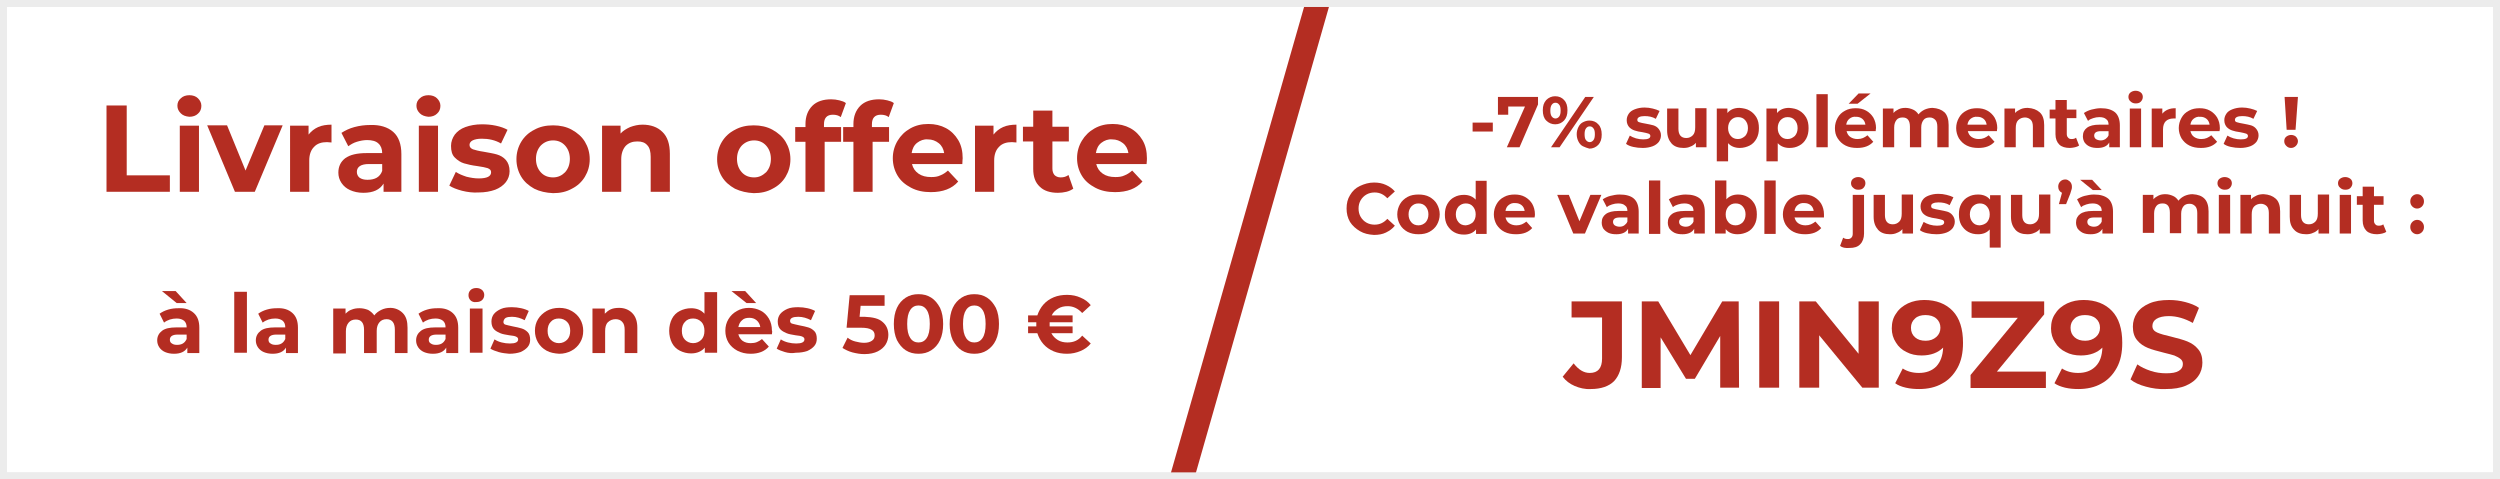 <?xml version="1.0" encoding="utf-8"?>
<!-- Generator: Adobe Illustrator 26.4.1, SVG Export Plug-In . SVG Version: 6.00 Build 0)  -->
<svg version="1.1" id="Calque_1" xmlns="http://www.w3.org/2000/svg" xmlns:xlink="http://www.w3.org/1999/xlink" x="0px" y="0px"
	 viewBox="0 0 730 140" style="enable-background:new 0 0 730 140;" xml:space="preserve">
<rect x="0" y="0" width="730" height="140" fill="#333333" stroke="none"/>
<style type="text/css">
	.st0{fill:#FFFFFF;}
	.st1{fill:#ECECEC;}
	.st2{fill:#B42D22;}
</style>
<path class="st0" d="M1,1h728v138H1V1z"/>
<path class="st1" d="M728,2v136H2V2H728 M730,0H0v140h730V0z"/>
<g>
	<g>
		<path class="st2" d="M430,35.8h5.9v2.6H430V35.8z"/>
		<path class="st2" d="M449.1,28.3v2.2L443.7,43H440l5.3-11.9h-4.9v2.4h-3v-5.2H449.1z"/>
		<path class="st2" d="M451.5,35.2c-0.7-0.7-1-1.7-1-3s0.3-2.2,1-3c0.7-0.7,1.6-1.1,2.6-1.1c1.1,0,2,0.4,2.6,1.1c0.7,0.7,1,1.7,1,3
			s-0.3,2.2-1,3c-0.7,0.7-1.5,1.1-2.6,1.1C453.1,36.3,452.2,35.9,451.5,35.2z M455.3,34c0.3-0.4,0.4-1,0.4-1.7s-0.1-1.4-0.4-1.7
			c-0.3-0.4-0.6-0.6-1.1-0.6c-0.5,0-0.8,0.2-1.1,0.6c-0.3,0.4-0.4,1-0.4,1.7s0.1,1.3,0.4,1.7c0.3,0.4,0.7,0.6,1.1,0.6
			C454.6,34.6,455,34.4,455.3,34z M462.9,28.3h2.5l-10,14.7h-2.5L462.9,28.3z M462.2,42.7c-0.6-0.3-1-0.8-1.3-1.4
			c-0.3-0.6-0.5-1.3-0.5-2.1s0.2-1.5,0.5-2.1c0.3-0.6,0.7-1.1,1.3-1.4c0.6-0.3,1.2-0.5,1.9-0.5c1.1,0,2,0.4,2.6,1.1
			c0.7,0.7,1,1.7,1,3s-0.3,2.2-1,3c-0.7,0.7-1.6,1.1-2.6,1.1C463.4,43.2,462.8,43,462.2,42.7z M465.3,40.9c0.3-0.4,0.4-1,0.4-1.7
			c0-0.8-0.1-1.3-0.4-1.7c-0.3-0.4-0.6-0.6-1.1-0.6c-0.5,0-0.8,0.2-1.1,0.6s-0.4,1-0.4,1.7s0.1,1.4,0.4,1.7c0.3,0.4,0.7,0.6,1.1,0.6
			C464.6,41.5,465,41.3,465.3,40.9z"/>
		<path class="st2" d="M476.9,42.9c-0.9-0.2-1.6-0.5-2.1-0.9l1.1-2.4c0.5,0.3,1.1,0.6,1.8,0.8c0.7,0.2,1.4,0.3,2.1,0.3
			c1.4,0,2.1-0.3,2.1-1c0-0.3-0.2-0.6-0.6-0.7c-0.4-0.1-1-0.3-1.7-0.4c-0.9-0.1-1.7-0.3-2.3-0.5c-0.6-0.2-1.1-0.5-1.6-1
			c-0.4-0.5-0.7-1.1-0.7-2c0-0.7,0.2-1.3,0.6-1.9c0.4-0.6,1-1,1.8-1.3s1.7-0.5,2.8-0.5c0.8,0,1.6,0.1,2.4,0.3c0.8,0.2,1.4,0.4,2,0.7
			l-1.1,2.3c-1-0.6-2.1-0.8-3.3-0.8c-0.7,0-1.2,0.1-1.6,0.3c-0.3,0.2-0.5,0.4-0.5,0.8c0,0.4,0.2,0.6,0.6,0.7c0.4,0.1,1,0.3,1.8,0.4
			c0.9,0.2,1.7,0.3,2.3,0.5c0.6,0.2,1.1,0.5,1.5,1c0.4,0.5,0.7,1.1,0.7,1.9c0,0.7-0.2,1.3-0.6,1.9c-0.4,0.5-1,1-1.8,1.3
			c-0.8,0.3-1.8,0.5-2.9,0.5C478.7,43.2,477.8,43.1,476.9,42.9z"/>
		<path class="st2" d="M498.3,31.7V43h-3.1v-1.3c-0.4,0.5-1,0.9-1.6,1.1c-0.6,0.3-1.3,0.4-2,0.4c-1.5,0-2.7-0.4-3.5-1.3
			s-1.3-2.1-1.3-3.8v-6.4h3.3v5.9c0,1.8,0.8,2.7,2.3,2.7c0.8,0,1.4-0.3,1.9-0.8c0.5-0.5,0.7-1.3,0.7-2.3v-5.6H498.3z"/>
		<path class="st2" d="M510.9,32.3c0.9,0.5,1.5,1.2,2,2c0.5,0.9,0.7,1.9,0.7,3.1s-0.2,2.2-0.7,3.1s-1.2,1.6-2,2s-1.8,0.7-2.9,0.7
			c-1.4,0-2.6-0.5-3.4-1.4v5.3h-3.3V31.7h3.1V33c0.8-1,2-1.5,3.5-1.5C509.1,31.6,510.1,31.8,510.9,32.3z M509.6,39.7
			c0.5-0.6,0.8-1.3,0.8-2.3s-0.3-1.7-0.8-2.3c-0.5-0.6-1.2-0.9-2.1-0.9s-1.5,0.3-2.1,0.9c-0.5,0.6-0.8,1.3-0.8,2.3s0.3,1.7,0.8,2.3
			s1.2,0.9,2.1,0.9S509,40.2,509.6,39.7z"/>
		<path class="st2" d="M525.4,32.3c0.9,0.5,1.5,1.2,2,2c0.5,0.9,0.7,1.9,0.7,3.1s-0.2,2.2-0.7,3.1c-0.5,0.9-1.2,1.6-2,2
			c-0.9,0.5-1.8,0.7-2.9,0.7c-1.4,0-2.6-0.5-3.4-1.4v5.3h-3.3V31.7h3.1V33c0.8-1,2-1.5,3.5-1.5C523.6,31.6,524.6,31.8,525.4,32.3z
			 M524.1,39.7c0.5-0.6,0.8-1.3,0.8-2.3s-0.3-1.7-0.8-2.3c-0.5-0.6-1.2-0.9-2.1-0.9s-1.5,0.3-2.1,0.9c-0.5,0.6-0.8,1.3-0.8,2.3
			s0.3,1.7,0.8,2.3c0.5,0.6,1.2,0.9,2.1,0.9S523.5,40.2,524.1,39.7z"/>
		<path class="st2" d="M530.4,27.5h3.3V43h-3.3V27.5z"/>
		<path class="st2" d="M547.7,38.3h-8.5c0.2,0.7,0.5,1.3,1.1,1.7c0.6,0.4,1.3,0.6,2.1,0.6c0.6,0,1.1-0.1,1.6-0.3
			c0.5-0.2,0.9-0.5,1.3-0.8l1.7,1.9c-1.1,1.2-2.6,1.8-4.7,1.8c-1.3,0-2.4-0.2-3.4-0.7c-1-0.5-1.7-1.2-2.3-2.1s-0.8-1.9-0.8-3
			c0-1.1,0.3-2.1,0.8-3c0.5-0.9,1.2-1.6,2.2-2.1c0.9-0.5,1.9-0.7,3.1-0.7c1.1,0,2.1,0.2,3,0.7c0.9,0.5,1.6,1.2,2.1,2
			c0.5,0.9,0.8,1.9,0.8,3.1C547.8,37.5,547.7,37.8,547.7,38.3z M540,34.7c-0.5,0.4-0.8,1-0.9,1.7h5.6c-0.1-0.7-0.4-1.3-0.9-1.7
			c-0.5-0.4-1.1-0.6-1.8-0.6C541.1,34,540.5,34.3,540,34.7z M542.7,27.3h3.5l-3.8,3h-2.6L542.7,27.3z"/>
		<path class="st2" d="M567.8,32.8c0.8,0.8,1.2,2.1,1.2,3.7V43h-3.3v-6c0-0.9-0.2-1.6-0.6-2c-0.4-0.4-0.9-0.7-1.6-0.7
			c-0.8,0-1.4,0.2-1.8,0.7c-0.4,0.5-0.7,1.2-0.7,2.2V43h-3.3v-6c0-1.8-0.7-2.7-2.1-2.7c-0.8,0-1.4,0.2-1.8,0.7
			c-0.4,0.5-0.7,1.2-0.7,2.2V43h-3.3V31.7h3.1V33c0.4-0.5,0.9-0.8,1.5-1.1c0.6-0.3,1.3-0.4,2-0.4c0.8,0,1.5,0.2,2.2,0.5
			s1.2,0.8,1.6,1.4c0.5-0.6,1-1,1.8-1.4c0.7-0.3,1.5-0.5,2.3-0.5C565.8,31.6,566.9,32,567.8,32.8z"/>
		<path class="st2" d="M583.1,38.3h-8.5c0.2,0.7,0.5,1.3,1.1,1.7c0.6,0.4,1.3,0.6,2.1,0.6c0.6,0,1.1-0.1,1.6-0.3
			c0.5-0.2,0.9-0.5,1.3-0.8l1.7,1.9c-1.1,1.2-2.6,1.8-4.7,1.8c-1.3,0-2.4-0.2-3.4-0.7c-1-0.5-1.7-1.2-2.3-2.1
			c-0.5-0.9-0.8-1.9-0.8-3c0-1.1,0.3-2.1,0.8-3c0.5-0.9,1.2-1.6,2.2-2.1c0.9-0.5,1.9-0.7,3.1-0.7c1.1,0,2.1,0.2,3,0.7
			c0.9,0.5,1.6,1.2,2.1,2c0.5,0.9,0.8,1.9,0.8,3.1C583.2,37.5,583.1,37.8,583.1,38.3z M575.4,34.7c-0.5,0.4-0.8,1-0.9,1.7h5.6
			c-0.1-0.7-0.4-1.3-0.9-1.7c-0.5-0.4-1.1-0.6-1.8-0.6C576.6,34,575.9,34.3,575.4,34.7z"/>
		<path class="st2" d="M595.6,32.8c0.9,0.8,1.3,2.1,1.3,3.7V43h-3.3v-6c0-0.9-0.2-1.6-0.6-2c-0.4-0.4-1-0.7-1.7-0.7
			c-0.8,0-1.5,0.3-2,0.8c-0.5,0.5-0.7,1.3-0.7,2.3V43h-3.3V31.7h3.1v1.3c0.4-0.5,1-0.8,1.6-1.1c0.6-0.3,1.4-0.4,2.1-0.4
			C593.6,31.6,594.7,32,595.6,32.8z"/>
		<path class="st2" d="M607.1,42.5c-0.3,0.2-0.7,0.4-1.2,0.5c-0.5,0.1-1,0.2-1.5,0.2c-1.3,0-2.4-0.3-3.1-1c-0.7-0.7-1.1-1.7-1.1-3
			v-4.6h-1.7V32h1.7v-2.8h3.3V32h2.8v2.5h-2.8v4.6c0,0.5,0.1,0.8,0.4,1.1c0.2,0.3,0.6,0.4,1,0.4c0.5,0,1-0.1,1.3-0.4L607.1,42.5z"/>
		<path class="st2" d="M617.6,32.8c0.9,0.8,1.4,2.1,1.4,3.8V43h-3.1v-1.4c-0.6,1.1-1.8,1.6-3.4,1.6c-0.9,0-1.6-0.1-2.3-0.4
			s-1.1-0.7-1.5-1.2c-0.3-0.5-0.5-1.1-0.5-1.8c0-1.1,0.4-1.9,1.2-2.5s2-0.9,3.7-0.9h2.6c0-0.7-0.2-1.3-0.7-1.6
			c-0.4-0.4-1.1-0.6-2-0.6c-0.6,0-1.2,0.1-1.8,0.3c-0.6,0.2-1.1,0.4-1.5,0.8l-1.2-2.3c0.6-0.4,1.4-0.8,2.2-1
			c0.9-0.2,1.7-0.4,2.7-0.4C615.3,31.6,616.6,32,617.6,32.8z M614.8,40.6c0.4-0.3,0.7-0.6,0.9-1.1v-1.2h-2.2c-1.3,0-2,0.4-2,1.3
			c0,0.4,0.2,0.8,0.5,1s0.8,0.4,1.4,0.4C613.9,41,614.3,40.9,614.8,40.6z"/>
		<path class="st2" d="M622.1,29.6c-0.4-0.3-0.6-0.8-0.6-1.3c0-0.5,0.2-1,0.6-1.3c0.4-0.3,0.9-0.5,1.5-0.5c0.6,0,1.1,0.2,1.5,0.5
			s0.6,0.8,0.6,1.3c0,0.5-0.2,1-0.6,1.4c-0.4,0.4-0.9,0.5-1.5,0.5C623,30.2,622.5,30,622.1,29.6z M621.9,31.7h3.3V43h-3.3V31.7z"/>
		<path class="st2" d="M633,32c0.7-0.3,1.4-0.4,2.3-0.4v3c-0.4,0-0.6,0-0.7,0c-0.9,0-1.7,0.3-2.2,0.8c-0.5,0.5-0.8,1.3-0.8,2.4V43
			h-3.3V31.7h3.1v1.5C631.8,32.7,632.3,32.3,633,32z"/>
		<path class="st2" d="M648.1,38.3h-8.5c0.2,0.7,0.5,1.3,1.1,1.7c0.6,0.4,1.3,0.6,2.1,0.6c0.6,0,1.1-0.1,1.6-0.3
			c0.5-0.2,0.9-0.5,1.3-0.8l1.7,1.9c-1.1,1.2-2.6,1.8-4.7,1.8c-1.3,0-2.4-0.2-3.4-0.7c-1-0.5-1.7-1.2-2.3-2.1
			c-0.5-0.9-0.8-1.9-0.8-3c0-1.1,0.3-2.1,0.8-3c0.5-0.9,1.2-1.6,2.2-2.1c0.9-0.5,1.9-0.7,3.1-0.7c1.1,0,2.1,0.2,3,0.7
			c0.9,0.5,1.6,1.2,2.1,2c0.5,0.9,0.8,1.9,0.8,3.1C648.2,37.5,648.2,37.8,648.1,38.3z M640.5,34.7c-0.5,0.4-0.8,1-0.9,1.7h5.6
			c-0.1-0.7-0.4-1.3-0.9-1.7c-0.5-0.4-1.1-0.6-1.8-0.6C641.6,34,641,34.3,640.5,34.7z"/>
		<path class="st2" d="M651.4,42.9c-0.9-0.2-1.6-0.5-2.1-0.9l1.1-2.4c0.5,0.3,1.1,0.6,1.8,0.8c0.7,0.2,1.4,0.3,2.1,0.3
			c1.4,0,2.1-0.3,2.1-1c0-0.3-0.2-0.6-0.6-0.7c-0.4-0.1-1-0.3-1.7-0.4c-0.9-0.1-1.7-0.3-2.3-0.5c-0.6-0.2-1.1-0.5-1.6-1
			c-0.4-0.5-0.7-1.1-0.7-2c0-0.7,0.2-1.3,0.6-1.9c0.4-0.6,1-1,1.8-1.3s1.7-0.5,2.8-0.5c0.8,0,1.6,0.1,2.4,0.3c0.8,0.2,1.4,0.4,2,0.7
			l-1.1,2.3c-1-0.6-2.1-0.8-3.3-0.8c-0.7,0-1.2,0.1-1.6,0.3c-0.3,0.2-0.5,0.4-0.5,0.8c0,0.4,0.2,0.6,0.6,0.7c0.4,0.1,1,0.3,1.8,0.4
			c0.9,0.2,1.7,0.3,2.3,0.5c0.6,0.2,1.1,0.5,1.5,1c0.4,0.5,0.7,1.1,0.7,1.9c0,0.7-0.2,1.3-0.6,1.9c-0.4,0.5-1,1-1.8,1.3
			c-0.8,0.3-1.8,0.5-2.9,0.5C653.2,43.2,652.3,43.1,651.4,42.9z"/>
		<path class="st2" d="M667.6,42.6c-0.4-0.4-0.6-0.8-0.6-1.4c0-0.5,0.2-1,0.6-1.3s0.9-0.5,1.4-0.5s1.1,0.2,1.4,0.5s0.6,0.8,0.6,1.3
			c0,0.5-0.2,1-0.6,1.4c-0.4,0.4-0.9,0.6-1.4,0.6C668.4,43.2,668,43,667.6,42.6z M667.1,28.3h3.9l-0.7,9.6h-2.6L667.1,28.3z"/>
		<path class="st2" d="M397.1,67.5c-1.2-0.7-2.2-1.6-2.9-2.7c-0.7-1.2-1-2.5-1-3.9c0-1.5,0.3-2.8,1-3.9c0.7-1.2,1.6-2.1,2.9-2.7
			s2.6-1,4.1-1c1.3,0,2.4,0.2,3.5,0.7s1.9,1.1,2.6,1.9l-2.2,2c-1-1.1-2.2-1.7-3.7-1.7c-0.9,0-1.7,0.2-2.4,0.6s-1.3,1-1.7,1.7
			c-0.4,0.7-0.6,1.5-0.6,2.4c0,0.9,0.2,1.7,0.6,2.4c0.4,0.7,1,1.3,1.7,1.7s1.5,0.6,2.4,0.6c1.5,0,2.7-0.6,3.7-1.7l2.2,2
			c-0.7,0.9-1.6,1.5-2.6,2s-2.2,0.7-3.5,0.7C399.6,68.5,398.3,68.2,397.1,67.5z"/>
		<path class="st2" d="M411,67.7c-0.9-0.5-1.7-1.2-2.2-2.1s-0.8-1.9-0.8-3s0.3-2.1,0.8-3c0.5-0.9,1.3-1.6,2.2-2.1
			c0.9-0.5,2-0.7,3.2-0.7c1.2,0,2.3,0.2,3.2,0.7c0.9,0.5,1.7,1.2,2.2,2.1c0.5,0.9,0.8,1.9,0.8,3s-0.3,2.1-0.8,3
			c-0.5,0.9-1.3,1.6-2.2,2.1c-0.9,0.5-2,0.7-3.2,0.7C413,68.4,412,68.2,411,67.7z M416.3,64.9c0.5-0.6,0.8-1.3,0.8-2.3
			s-0.3-1.7-0.8-2.3c-0.5-0.6-1.2-0.9-2.1-0.9s-1.5,0.3-2.1,0.9c-0.5,0.6-0.8,1.3-0.8,2.3s0.3,1.7,0.8,2.3s1.2,0.9,2.1,0.9
			S415.8,65.4,416.3,64.9z"/>
		<path class="st2" d="M434.1,52.7v15.6H431v-1.3c-0.8,1-2,1.5-3.5,1.5c-1.1,0-2-0.2-2.9-0.7c-0.9-0.5-1.5-1.2-2-2
			c-0.5-0.9-0.7-1.9-0.7-3.1s0.2-2.2,0.7-3.1c0.5-0.9,1.2-1.6,2-2c0.9-0.5,1.8-0.7,2.9-0.7c1.4,0,2.6,0.5,3.4,1.4v-5.5H434.1z
			 M430.1,64.9c0.5-0.6,0.8-1.3,0.8-2.3s-0.3-1.7-0.8-2.3c-0.5-0.6-1.2-0.9-2.1-0.9c-0.8,0-1.5,0.3-2.1,0.9
			c-0.5,0.6-0.8,1.3-0.8,2.3s0.3,1.7,0.8,2.3s1.2,0.9,2.1,0.9C428.9,65.7,429.5,65.4,430.1,64.9z"/>
		<path class="st2" d="M448.1,63.5h-8.5c0.2,0.7,0.5,1.3,1.1,1.7c0.6,0.4,1.3,0.6,2.1,0.6c0.6,0,1.1-0.1,1.6-0.3
			c0.5-0.2,0.9-0.5,1.3-0.8l1.7,1.9c-1.1,1.2-2.6,1.8-4.7,1.8c-1.3,0-2.4-0.2-3.4-0.7c-1-0.5-1.7-1.2-2.3-2.1
			c-0.5-0.9-0.8-1.9-0.8-3c0-1.1,0.3-2.1,0.8-3c0.5-0.9,1.2-1.6,2.2-2.1c0.9-0.5,1.9-0.7,3.1-0.7c1.1,0,2.1,0.2,3,0.7
			c0.9,0.5,1.6,1.2,2.1,2c0.5,0.9,0.8,1.9,0.8,3.1C448.2,62.7,448.2,63,448.1,63.5z M440.5,59.9c-0.5,0.4-0.8,1-0.9,1.7h5.6
			c-0.1-0.7-0.4-1.3-0.9-1.7c-0.5-0.4-1.1-0.6-1.8-0.6C441.6,59.2,441,59.5,440.5,59.9z"/>
		<path class="st2" d="M467.6,56.9l-4.8,11.3h-3.4l-4.7-11.3h3.4l3.1,7.7l3.2-7.7H467.6z"/>
		<path class="st2" d="M477.1,58c0.9,0.8,1.4,2.1,1.4,3.8v6.4h-3.1v-1.4c-0.6,1.1-1.8,1.6-3.4,1.6c-0.9,0-1.6-0.1-2.3-0.4
			c-0.6-0.3-1.1-0.7-1.5-1.2c-0.3-0.5-0.5-1.1-0.5-1.8c0-1.1,0.4-1.9,1.2-2.5s2-0.9,3.7-0.9h2.6c0-0.7-0.2-1.3-0.7-1.6
			c-0.4-0.4-1.1-0.6-2-0.6c-0.6,0-1.2,0.1-1.8,0.3s-1.1,0.4-1.5,0.8l-1.2-2.3c0.6-0.4,1.4-0.8,2.2-1c0.9-0.2,1.7-0.4,2.7-0.4
			C474.8,56.8,476.2,57.2,477.1,58z M474.3,65.8c0.4-0.3,0.7-0.6,0.9-1.1v-1.2H473c-1.3,0-2,0.4-2,1.3c0,0.4,0.2,0.8,0.5,1
			s0.8,0.4,1.4,0.4C473.4,66.2,473.9,66.1,474.3,65.8z"/>
		<path class="st2" d="M481.5,52.7h3.3v15.6h-3.3V52.7z"/>
		<path class="st2" d="M496.4,58c0.9,0.8,1.4,2.1,1.4,3.8v6.4h-3.1v-1.4c-0.6,1.1-1.8,1.6-3.4,1.6c-0.9,0-1.6-0.1-2.3-0.4
			c-0.6-0.3-1.1-0.7-1.5-1.2c-0.3-0.5-0.5-1.1-0.5-1.8c0-1.1,0.4-1.9,1.2-2.5s2-0.9,3.7-0.9h2.6c0-0.7-0.2-1.3-0.7-1.6
			c-0.4-0.4-1.1-0.6-2-0.6c-0.6,0-1.2,0.1-1.8,0.3s-1.1,0.4-1.5,0.8l-1.2-2.3c0.6-0.4,1.4-0.8,2.2-1c0.9-0.2,1.7-0.4,2.7-0.4
			C494.1,56.8,495.4,57.2,496.4,58z M493.6,65.8c0.4-0.3,0.7-0.6,0.9-1.1v-1.2h-2.2c-1.3,0-2,0.4-2,1.3c0,0.4,0.2,0.8,0.5,1
			s0.8,0.4,1.4,0.4C492.7,66.2,493.2,66.1,493.6,65.8z"/>
		<path class="st2" d="M510.3,57.5c0.9,0.5,1.5,1.2,2,2c0.5,0.9,0.7,1.9,0.7,3.1s-0.2,2.2-0.7,3.1s-1.2,1.6-2,2s-1.8,0.7-2.9,0.7
			c-1.6,0-2.7-0.5-3.5-1.5v1.3h-3.1V52.7h3.3v5.5c0.8-0.9,2-1.4,3.4-1.4C508.5,56.8,509.4,57,510.3,57.5z M508.9,64.9
			c0.5-0.6,0.8-1.3,0.8-2.3s-0.3-1.7-0.8-2.3c-0.5-0.6-1.2-0.9-2.1-0.9s-1.5,0.3-2.1,0.9c-0.5,0.6-0.8,1.3-0.8,2.3s0.3,1.7,0.8,2.3
			s1.2,0.9,2.1,0.9S508.4,65.4,508.9,64.9z"/>
		<path class="st2" d="M515.2,52.7h3.3v15.6h-3.3V52.7z"/>
		<path class="st2" d="M532.6,63.5H524c0.2,0.7,0.5,1.3,1.1,1.7c0.6,0.4,1.3,0.6,2.1,0.6c0.6,0,1.1-0.1,1.6-0.3
			c0.5-0.2,0.9-0.5,1.3-0.8l1.7,1.9c-1.1,1.2-2.6,1.8-4.7,1.8c-1.3,0-2.4-0.2-3.4-0.7c-1-0.5-1.7-1.2-2.3-2.1
			c-0.5-0.9-0.8-1.9-0.8-3c0-1.1,0.3-2.1,0.8-3c0.5-0.9,1.2-1.6,2.2-2.1c0.9-0.5,1.9-0.7,3.1-0.7c1.1,0,2.1,0.2,3,0.7
			c0.9,0.5,1.6,1.2,2.1,2c0.5,0.9,0.8,1.9,0.8,3.1C532.6,62.7,532.6,63,532.6,63.5z M524.9,59.9c-0.5,0.4-0.8,1-0.9,1.7h5.6
			c-0.1-0.7-0.4-1.3-0.9-1.7c-0.5-0.4-1.1-0.6-1.8-0.6C526,59.2,525.4,59.5,524.9,59.9z"/>
		<path class="st2" d="M537.3,71.8l0.9-2.4c0.4,0.3,0.8,0.4,1.4,0.4c0.4,0,0.7-0.1,1-0.4s0.4-0.7,0.4-1.2V56.9h3.3v11.3
			c0,1.3-0.4,2.4-1.1,3.1c-0.7,0.8-1.8,1.1-3.1,1.1C538.8,72.5,537.9,72.3,537.3,71.8z M541.1,54.8c-0.4-0.3-0.6-0.8-0.6-1.3
			c0-0.5,0.2-1,0.6-1.3c0.4-0.3,0.9-0.5,1.5-0.5c0.6,0,1.1,0.2,1.5,0.5s0.6,0.8,0.6,1.3c0,0.5-0.2,1-0.6,1.4
			c-0.4,0.4-0.9,0.5-1.5,0.5C541.9,55.4,541.5,55.2,541.1,54.8z"/>
		<path class="st2" d="M558.6,56.9v11.3h-3.1v-1.3c-0.4,0.5-1,0.9-1.6,1.1c-0.6,0.3-1.3,0.4-2,0.4c-1.5,0-2.7-0.4-3.5-1.3
			s-1.3-2.1-1.3-3.8v-6.4h3.3v5.9c0,1.8,0.8,2.7,2.3,2.7c0.8,0,1.4-0.3,1.9-0.8c0.5-0.5,0.7-1.3,0.7-2.3v-5.6H558.6z"/>
		<path class="st2" d="M562.7,68.1c-0.9-0.2-1.6-0.5-2.1-0.9l1.1-2.4c0.5,0.3,1.1,0.6,1.8,0.8c0.7,0.2,1.4,0.3,2.1,0.3
			c1.4,0,2.1-0.3,2.1-1c0-0.3-0.2-0.6-0.6-0.7c-0.4-0.1-1-0.3-1.7-0.4c-0.9-0.1-1.7-0.3-2.3-0.5c-0.6-0.2-1.1-0.5-1.6-1
			c-0.4-0.5-0.7-1.1-0.7-2c0-0.7,0.2-1.3,0.6-1.9s1-1,1.8-1.3c0.8-0.3,1.7-0.5,2.8-0.5c0.8,0,1.6,0.1,2.4,0.3c0.8,0.2,1.4,0.4,2,0.7
			l-1.1,2.3c-1-0.6-2.1-0.8-3.3-0.8c-0.7,0-1.2,0.1-1.6,0.3c-0.4,0.2-0.5,0.4-0.5,0.8c0,0.4,0.2,0.6,0.6,0.7c0.4,0.1,1,0.3,1.8,0.4
			c0.9,0.2,1.7,0.3,2.3,0.5c0.6,0.2,1.1,0.5,1.5,1s0.7,1.1,0.7,1.9c0,0.7-0.2,1.3-0.6,1.9c-0.4,0.5-1,1-1.8,1.3
			c-0.8,0.3-1.8,0.5-2.9,0.5C564.5,68.4,563.6,68.3,562.7,68.1z"/>
		<path class="st2" d="M584.2,56.9v15.4H581V67c-0.8,0.9-1.9,1.4-3.4,1.4c-1.1,0-2-0.2-2.9-0.7c-0.9-0.5-1.5-1.2-2-2
			c-0.5-0.9-0.7-1.9-0.7-3.1s0.2-2.2,0.7-3.1c0.5-0.9,1.2-1.6,2-2c0.9-0.5,1.8-0.7,2.9-0.7c1.5,0,2.7,0.5,3.5,1.5v-1.3H584.2z
			 M580.2,64.9c0.5-0.6,0.8-1.3,0.8-2.3s-0.3-1.7-0.8-2.3c-0.5-0.6-1.2-0.9-2.1-0.9c-0.8,0-1.5,0.3-2.1,0.9
			c-0.5,0.6-0.8,1.3-0.8,2.3s0.3,1.7,0.8,2.3s1.2,0.9,2.1,0.9C579,65.7,579.7,65.4,580.2,64.9z"/>
		<path class="st2" d="M598.7,56.9v11.3h-3.1v-1.3c-0.4,0.5-1,0.9-1.6,1.1c-0.6,0.3-1.3,0.4-2,0.4c-1.5,0-2.7-0.4-3.5-1.3
			s-1.3-2.1-1.3-3.8v-6.4h3.3v5.9c0,1.8,0.8,2.7,2.3,2.7c0.8,0,1.4-0.3,1.9-0.8c0.5-0.5,0.7-1.3,0.7-2.3v-5.6H598.7z"/>
		<path class="st2" d="M604.4,53c0.4,0.4,0.6,0.9,0.6,1.5c0,0.3,0,0.6-0.1,0.8c-0.1,0.3-0.2,0.7-0.4,1.3l-1.2,3h-2.1l0.9-3.3
			c-0.4-0.2-0.6-0.4-0.8-0.7c-0.2-0.3-0.3-0.7-0.3-1.1c0-0.6,0.2-1.1,0.6-1.5s0.9-0.6,1.5-0.6S604,52.7,604.4,53z"/>
		<path class="st2" d="M615.6,58c0.9,0.8,1.4,2.1,1.4,3.8v6.4h-3.1v-1.4c-0.6,1.1-1.8,1.6-3.4,1.6c-0.9,0-1.6-0.1-2.3-0.4
			c-0.6-0.3-1.1-0.7-1.5-1.2c-0.3-0.5-0.5-1.1-0.5-1.8c0-1.1,0.4-1.9,1.2-2.5s2-0.9,3.7-0.9h2.6c0-0.7-0.2-1.3-0.7-1.6
			c-0.4-0.4-1.1-0.6-2-0.6c-0.6,0-1.2,0.1-1.8,0.3s-1.1,0.4-1.5,0.8l-1.2-2.3c0.6-0.4,1.4-0.8,2.2-1c0.9-0.2,1.7-0.4,2.7-0.4
			C613.3,56.8,614.6,57.2,615.6,58z M607.4,52.5h3.5l2.8,3h-2.6L607.4,52.5z M612.8,65.8c0.4-0.3,0.7-0.6,0.9-1.1v-1.2h-2.2
			c-1.3,0-2,0.4-2,1.3c0,0.4,0.2,0.8,0.5,1s0.8,0.4,1.4,0.4C611.9,66.2,612.4,66.1,612.8,65.8z"/>
		<path class="st2" d="M643.7,58c0.8,0.8,1.2,2.1,1.2,3.7v6.5h-3.3v-6c0-0.9-0.2-1.6-0.6-2c-0.4-0.4-0.9-0.7-1.6-0.7
			c-0.8,0-1.4,0.2-1.8,0.7c-0.4,0.5-0.7,1.2-0.7,2.2v5.7h-3.3v-6c0-1.8-0.7-2.7-2.1-2.7c-0.8,0-1.4,0.2-1.8,0.7
			c-0.4,0.5-0.7,1.2-0.7,2.2v5.7h-3.3V56.9h3.1v1.3c0.4-0.5,0.9-0.8,1.5-1.1c0.6-0.3,1.3-0.4,2-0.4c0.8,0,1.5,0.2,2.2,0.5
			s1.2,0.8,1.6,1.4c0.5-0.6,1-1,1.8-1.4c0.7-0.3,1.5-0.5,2.3-0.5C641.8,56.8,642.9,57.2,643.7,58z"/>
		<path class="st2" d="M648.1,54.8c-0.4-0.3-0.6-0.8-0.6-1.3c0-0.5,0.2-1,0.6-1.3c0.4-0.3,0.9-0.5,1.5-0.5c0.6,0,1.1,0.2,1.5,0.5
			s0.6,0.8,0.6,1.3c0,0.5-0.2,1-0.6,1.4c-0.4,0.4-0.9,0.5-1.5,0.5C649,55.4,648.5,55.2,648.1,54.8z M647.9,56.9h3.3v11.3h-3.3V56.9z
			"/>
		<path class="st2" d="M664.5,58c0.9,0.8,1.3,2.1,1.3,3.7v6.5h-3.3v-6c0-0.9-0.2-1.6-0.6-2c-0.4-0.4-1-0.7-1.7-0.7
			c-0.8,0-1.5,0.3-2,0.8c-0.5,0.5-0.7,1.3-0.7,2.3v5.6h-3.3V56.9h3.1v1.3c0.4-0.5,1-0.8,1.6-1.1c0.6-0.3,1.4-0.4,2.1-0.4
			C662.5,56.8,663.6,57.2,664.5,58z"/>
		<path class="st2" d="M680.1,56.9v11.3H677v-1.3c-0.4,0.5-1,0.9-1.6,1.1c-0.6,0.3-1.3,0.4-2,0.4c-1.5,0-2.7-0.4-3.5-1.3
			c-0.9-0.9-1.3-2.1-1.3-3.8v-6.4h3.3v5.9c0,1.8,0.8,2.7,2.3,2.7c0.8,0,1.4-0.3,1.9-0.8c0.5-0.5,0.7-1.3,0.7-2.3v-5.6H680.1z"/>
		<path class="st2" d="M683.3,54.8c-0.4-0.3-0.6-0.8-0.6-1.3c0-0.5,0.2-1,0.6-1.3c0.4-0.3,0.9-0.5,1.5-0.5c0.6,0,1.1,0.2,1.5,0.5
			s0.6,0.8,0.6,1.3c0,0.5-0.2,1-0.6,1.4c-0.4,0.4-0.9,0.5-1.5,0.5C684.2,55.4,683.7,55.2,683.3,54.8z M683.2,56.9h3.3v11.3h-3.3
			V56.9z"/>
		<path class="st2" d="M696.8,67.7c-0.3,0.2-0.7,0.4-1.2,0.5c-0.5,0.1-1,0.2-1.5,0.2c-1.3,0-2.4-0.3-3.1-1c-0.7-0.7-1.1-1.7-1.1-3
			v-4.6h-1.7v-2.5h1.7v-2.8h3.3v2.8h2.8v2.5h-2.8v4.6c0,0.5,0.1,0.8,0.4,1.1c0.2,0.3,0.6,0.4,1,0.4c0.5,0,1-0.1,1.3-0.4L696.8,67.7z
			"/>
		<path class="st2" d="M704.4,60.3c-0.4-0.4-0.6-0.9-0.6-1.5c0-0.6,0.2-1.1,0.6-1.5c0.4-0.4,0.9-0.6,1.4-0.6s1.1,0.2,1.4,0.6
			c0.4,0.4,0.6,0.9,0.6,1.5c0,0.6-0.2,1.1-0.6,1.5c-0.4,0.4-0.9,0.6-1.4,0.6S704.8,60.7,704.4,60.3z M704.4,67.8
			c-0.4-0.4-0.6-0.9-0.6-1.5c0-0.6,0.2-1.1,0.6-1.5c0.4-0.4,0.9-0.6,1.4-0.6s1.1,0.2,1.4,0.6c0.4,0.4,0.6,0.9,0.6,1.5
			c0,0.6-0.2,1.1-0.6,1.5s-0.9,0.6-1.4,0.6S704.8,68.2,704.4,67.8z"/>
		<path class="st2" d="M459.8,112.7c-1.4-0.6-2.6-1.5-3.5-2.7l3.2-3.9c1.4,1.8,2.9,2.8,4.7,2.8c2.4,0,3.6-1.4,3.6-4.2v-12h-8.9V88
			h14.7v16.3c0,3.1-0.8,5.4-2.3,7c-1.5,1.5-3.8,2.3-6.8,2.3C462.8,113.7,461.2,113.3,459.8,112.7z"/>
		<path class="st2" d="M502.3,113.2l0-15.1l-7.4,12.5h-2.6l-7.4-12.1v14.8h-5.5V88h4.8l9.4,15.7l9.3-15.7h4.8l0.1,25.2H502.3z"/>
		<path class="st2" d="M513.7,88h5.8v25.2h-5.8V88z"/>
		<path class="st2" d="M548.6,88v25.2h-4.8l-12.6-15.3v15.3h-5.8V88h4.8l12.5,15.3V88H548.6z"/>
		<path class="st2" d="M570.2,90.8c2,2.1,3,5.2,3,9.3c0,2.9-0.5,5.3-1.6,7.3c-1.1,2-2.6,3.6-4.5,4.6c-1.9,1.1-4.2,1.6-6.7,1.6
			c-1.3,0-2.6-0.1-3.9-0.4s-2.3-0.7-3.1-1.3l2.2-4.3c1.2,0.8,2.8,1.3,4.7,1.3c2.1,0,3.8-0.6,5.1-1.9c1.2-1.3,1.9-3.1,2-5.5
			c-1.5,1.5-3.6,2.3-6.3,2.3c-1.6,0-3.1-0.3-4.4-1c-1.3-0.6-2.4-1.6-3.1-2.8c-0.8-1.2-1.2-2.6-1.2-4.1c0-1.7,0.4-3.2,1.3-4.4
			c0.8-1.3,2-2.2,3.4-2.9c1.5-0.7,3.1-1,4.8-1C565.4,87.6,568.2,88.7,570.2,90.8z M565.4,98.4c0.8-0.7,1.2-1.6,1.2-2.7
			c0-1.1-0.4-2-1.2-2.7c-0.8-0.7-1.9-1-3.2-1c-1.2,0-2.3,0.3-3,1c-0.8,0.7-1.2,1.6-1.2,2.7c0,1.2,0.4,2.1,1.2,2.8
			c0.8,0.7,1.8,1,3.1,1C563.6,99.5,564.6,99.1,565.4,98.4z"/>
		<path class="st2" d="M597.4,108.5v4.8h-22v-3.8l13.8-16.7h-13.5V88h21.2v3.8l-13.8,16.7H597.4z"/>
		<path class="st2" d="M616.7,90.8c2,2.1,3,5.2,3,9.3c0,2.9-0.5,5.3-1.6,7.3c-1.1,2-2.6,3.6-4.5,4.6c-1.9,1.1-4.2,1.6-6.7,1.6
			c-1.3,0-2.6-0.1-3.9-0.4c-1.2-0.3-2.3-0.7-3.1-1.3l2.2-4.3c1.2,0.8,2.8,1.3,4.7,1.3c2.1,0,3.8-0.6,5.1-1.9s1.9-3.1,2-5.5
			c-1.5,1.5-3.6,2.3-6.3,2.3c-1.6,0-3.1-0.3-4.4-1c-1.3-0.6-2.4-1.6-3.1-2.8c-0.8-1.2-1.2-2.6-1.2-4.1c0-1.7,0.4-3.2,1.3-4.4
			c0.8-1.3,2-2.2,3.4-2.9c1.5-0.7,3.1-1,4.8-1C611.9,87.6,614.7,88.7,616.7,90.8z M612,98.4c0.8-0.7,1.2-1.6,1.2-2.7
			c0-1.1-0.4-2-1.2-2.7c-0.8-0.7-1.9-1-3.2-1c-1.2,0-2.3,0.3-3,1c-0.8,0.7-1.2,1.6-1.2,2.7c0,1.2,0.4,2.1,1.2,2.8
			c0.8,0.7,1.8,1,3.1,1C610.1,99.5,611.2,99.1,612,98.4z"/>
		<path class="st2" d="M626.6,112.9c-1.9-0.5-3.4-1.2-4.5-2.1l2-4.4c1.1,0.8,2.4,1.4,3.9,1.9c1.5,0.5,3,0.7,4.5,0.7
			c1.7,0,2.9-0.2,3.7-0.7c0.8-0.5,1.2-1.1,1.2-2c0-0.6-0.2-1.1-0.7-1.5c-0.5-0.4-1.1-0.7-1.8-1c-0.7-0.2-1.7-0.5-3-0.8
			c-1.9-0.5-3.5-0.9-4.7-1.4c-1.2-0.5-2.3-1.2-3.1-2.2c-0.9-1-1.3-2.4-1.3-4c0-1.5,0.4-2.8,1.2-4c0.8-1.2,2-2.1,3.6-2.8
			c1.6-0.7,3.5-1,5.8-1c1.6,0,3.2,0.2,4.7,0.6s2.9,0.9,4,1.7l-1.8,4.4c-2.3-1.3-4.7-2-7-2c-1.6,0-2.8,0.3-3.6,0.8
			c-0.8,0.5-1.2,1.2-1.2,2.1c0,0.9,0.5,1.5,1.4,1.9c0.9,0.4,2.3,0.8,4.1,1.2c1.9,0.5,3.5,0.9,4.7,1.4c1.2,0.5,2.3,1.2,3.1,2.2
			c0.9,1,1.3,2.3,1.3,4c0,1.4-0.4,2.8-1.2,3.9c-0.8,1.2-2,2.1-3.6,2.8c-1.6,0.7-3.6,1-5.9,1C630.4,113.7,628.4,113.4,626.6,112.9z"
			/>
	</g>
	<g>
		<path class="st2" d="M31.1,30.8H37v20.4h12.6V56H31.1V30.8z"/>
		<path class="st2" d="M52.8,33.1c-0.6-0.6-1-1.3-1-2.2c0-0.9,0.3-1.6,1-2.2c0.6-0.6,1.5-0.9,2.5-0.9c1,0,1.9,0.3,2.5,0.9
			c0.6,0.6,1,1.3,1,2.2c0,0.9-0.3,1.7-1,2.3c-0.6,0.6-1.5,0.9-2.5,0.9C54.2,34,53.4,33.7,52.8,33.1z M52.5,36.7h5.6V56h-5.6V36.7z"
			/>
		<path class="st2" d="M82.5,36.7L74.4,56h-5.8l-8.1-19.4h5.8l5.4,13.2l5.5-13.2H82.5z"/>
		<path class="st2" d="M92.9,37.1c1.1-0.5,2.5-0.7,3.9-0.7v5.2c-0.6,0-1-0.1-1.3-0.1c-1.6,0-2.9,0.4-3.8,1.4c-0.9,0.9-1.4,2.2-1.4,4
			V56h-5.6V36.7h5.4v2.6C90.9,38.3,91.8,37.6,92.9,37.1z"/>
		<path class="st2" d="M114.8,38.5c1.6,1.4,2.4,3.6,2.4,6.5V56H112v-2.4c-1.1,1.8-3,2.7-5.9,2.7c-1.5,0-2.8-0.3-3.9-0.8
			c-1.1-0.5-1.9-1.2-2.5-2.1c-0.6-0.9-0.9-1.9-0.9-3c0-1.8,0.7-3.2,2-4.2c1.4-1,3.4-1.5,6.3-1.5h4.5c0-1.2-0.4-2.2-1.1-2.8
			c-0.7-0.7-1.9-1-3.3-1c-1,0-2,0.2-3,0.5c-1,0.3-1.8,0.8-2.5,1.3l-2-3.9c1.1-0.7,2.3-1.3,3.8-1.7c1.5-0.4,3-0.6,4.6-0.6
			C110.9,36.4,113.2,37.1,114.8,38.5z M110,51.9c0.7-0.4,1.3-1.1,1.6-2v-2h-3.9c-2.3,0-3.5,0.8-3.5,2.3c0,0.7,0.3,1.3,0.8,1.7
			c0.6,0.4,1.3,0.6,2.3,0.6C108.4,52.5,109.3,52.3,110,51.9z"/>
		<path class="st2" d="M122.6,33.1c-0.6-0.6-1-1.3-1-2.2c0-0.9,0.3-1.6,1-2.2c0.6-0.6,1.5-0.9,2.5-0.9c1,0,1.9,0.3,2.5,0.9
			c0.6,0.6,1,1.3,1,2.2c0,0.9-0.3,1.7-1,2.3c-0.6,0.6-1.5,0.9-2.5,0.9C124.1,34,123.2,33.7,122.6,33.1z M122.3,36.7h5.6V56h-5.6
			V36.7z"/>
		<path class="st2" d="M134.9,55.7c-1.5-0.4-2.8-0.9-3.7-1.5l1.9-4c0.9,0.6,1.9,1,3.1,1.4c1.2,0.3,2.4,0.5,3.6,0.5
			c2.4,0,3.6-0.6,3.6-1.8c0-0.6-0.3-0.9-1-1.2c-0.6-0.2-1.6-0.4-3-0.6c-1.6-0.2-2.9-0.5-3.9-0.8c-1-0.3-1.9-0.9-2.7-1.7
			c-0.8-0.8-1.1-1.9-1.1-3.4c0-1.2,0.4-2.3,1.1-3.3c0.7-0.9,1.7-1.7,3.1-2.2c1.4-0.5,3-0.8,4.8-0.8c1.4,0,2.7,0.1,4.1,0.4
			c1.4,0.3,2.5,0.7,3.4,1.2l-1.9,4c-1.7-1-3.6-1.4-5.6-1.4c-1.2,0-2.1,0.2-2.7,0.5c-0.6,0.3-0.9,0.8-0.9,1.3c0,0.6,0.3,1,1,1.3
			c0.6,0.2,1.7,0.5,3.1,0.7c1.6,0.3,2.9,0.5,3.9,0.8c1,0.3,1.9,0.8,2.6,1.6c0.7,0.8,1.1,1.9,1.1,3.3c0,1.2-0.4,2.3-1.1,3.2
			c-0.7,0.9-1.8,1.7-3.1,2.2c-1.4,0.5-3,0.8-4.9,0.8C138.1,56.3,136.5,56.1,134.9,55.7z"/>
		<path class="st2" d="M156,55.1c-1.6-0.9-2.9-2-3.8-3.5c-0.9-1.5-1.4-3.2-1.4-5.1c0-1.9,0.5-3.6,1.4-5.1c0.9-1.5,2.2-2.7,3.8-3.5
			c1.6-0.9,3.4-1.3,5.5-1.3c2,0,3.9,0.4,5.5,1.3c1.6,0.9,2.9,2,3.8,3.5c0.9,1.5,1.4,3.2,1.4,5.1c0,1.9-0.5,3.6-1.4,5.1
			c-0.9,1.5-2.2,2.7-3.8,3.5c-1.6,0.9-3.4,1.3-5.5,1.3C159.4,56.3,157.6,55.9,156,55.1z M165,50.3c0.9-1,1.4-2.3,1.4-3.9
			c0-1.6-0.5-2.9-1.4-3.9c-0.9-1-2.1-1.5-3.5-1.5s-2.6,0.5-3.6,1.5c-0.9,1-1.4,2.3-1.4,3.9c0,1.6,0.5,2.9,1.4,3.9
			c0.9,1,2.1,1.5,3.6,1.5S164.1,51.2,165,50.3z"/>
		<path class="st2" d="M193.4,38.5c1.5,1.4,2.2,3.6,2.2,6.4V56H190V45.8c0-1.5-0.3-2.7-1-3.4c-0.7-0.8-1.6-1.1-2.9-1.1
			c-1.4,0-2.5,0.4-3.4,1.3c-0.8,0.9-1.3,2.2-1.3,3.9V56h-5.6V36.7h5.4v2.3c0.7-0.8,1.7-1.4,2.8-1.9c1.1-0.4,2.3-0.7,3.6-0.7
			C190,36.4,192,37.1,193.4,38.5z"/>
		<path class="st2" d="M214.6,55.1c-1.6-0.9-2.9-2-3.8-3.5c-0.9-1.5-1.4-3.2-1.4-5.1c0-1.9,0.5-3.6,1.4-5.1c0.9-1.5,2.2-2.7,3.8-3.5
			c1.6-0.9,3.4-1.3,5.5-1.3c2,0,3.9,0.4,5.5,1.3c1.6,0.9,2.9,2,3.8,3.5c0.9,1.5,1.4,3.2,1.4,5.1c0,1.9-0.5,3.6-1.4,5.1
			c-0.9,1.5-2.2,2.7-3.8,3.5c-1.6,0.9-3.4,1.3-5.5,1.3C218.1,56.3,216.3,55.9,214.6,55.1z M223.7,50.3c0.9-1,1.4-2.3,1.4-3.9
			c0-1.6-0.5-2.9-1.4-3.9c-0.9-1-2.1-1.5-3.5-1.5s-2.6,0.5-3.6,1.5c-0.9,1-1.4,2.3-1.4,3.9c0,1.6,0.5,2.9,1.4,3.9
			c0.9,1,2.1,1.5,3.6,1.5S222.7,51.2,223.7,50.3z"/>
		<path class="st2" d="M240.6,37.1h5v4.3h-4.8V56h-5.6V41.4h-3v-4.3h3v-0.9c0-2.2,0.7-4,2-5.3c1.3-1.3,3.2-1.9,5.5-1.9
			c0.8,0,1.6,0.1,2.4,0.3c0.8,0.2,1.4,0.4,1.9,0.8l-1.5,4.1c-0.6-0.5-1.4-0.7-2.3-0.7c-1.7,0-2.6,0.9-2.6,2.8V37.1z"/>
		<path class="st2" d="M254.6,37.1h5v4.3h-4.8V56h-5.6V41.4h-3v-4.3h3v-0.9c0-2.2,0.7-4,2-5.3c1.3-1.3,3.2-1.9,5.5-1.9
			c0.8,0,1.6,0.1,2.4,0.3c0.8,0.2,1.4,0.4,1.9,0.8l-1.5,4.1c-0.6-0.5-1.4-0.7-2.3-0.7c-1.7,0-2.6,0.9-2.6,2.8V37.1z"/>
		<path class="st2" d="M281,47.9h-14.7c0.3,1.2,0.9,2.1,1.9,2.8c1,0.7,2.2,1,3.7,1c1,0,1.9-0.1,2.7-0.5c0.8-0.3,1.5-0.8,2.2-1.4
			l3,3.2c-1.8,2.1-4.5,3.1-8,3.1c-2.2,0-4.1-0.4-5.8-1.3c-1.7-0.9-3-2-3.9-3.5c-0.9-1.5-1.4-3.2-1.4-5.1c0-1.9,0.5-3.6,1.4-5.1
			c0.9-1.5,2.1-2.7,3.7-3.6c1.6-0.9,3.3-1.3,5.3-1.3c1.9,0,3.6,0.4,5.1,1.2c1.5,0.8,2.7,2,3.6,3.5c0.9,1.5,1.3,3.3,1.3,5.3
			C281.1,46.5,281,47,281,47.9z M267.8,41.7c-0.9,0.7-1.4,1.7-1.6,3h9.5c-0.2-1.2-0.7-2.2-1.6-2.9c-0.9-0.7-1.9-1.1-3.2-1.1
			C269.8,40.6,268.7,41,267.8,41.7z"/>
		<path class="st2" d="M292.9,37.1c1.1-0.5,2.5-0.7,3.9-0.7v5.2c-0.6,0-1-0.1-1.3-0.1c-1.6,0-2.9,0.4-3.8,1.4
			c-0.9,0.9-1.4,2.2-1.4,4V56h-5.6V36.7h5.4v2.6C290.9,38.3,291.8,37.6,292.9,37.1z"/>
		<path class="st2" d="M313.4,55.1c-0.6,0.4-1.2,0.7-2,0.9s-1.7,0.3-2.5,0.3c-2.3,0-4.1-0.6-5.3-1.8c-1.3-1.2-1.9-2.9-1.9-5.2v-8h-3
			v-4.3h3v-4.7h5.6v4.7h4.8v4.3h-4.8v7.9c0,0.8,0.2,1.4,0.6,1.9c0.4,0.4,1,0.7,1.8,0.7c0.9,0,1.6-0.2,2.3-0.7L313.4,55.1z"/>
		<path class="st2" d="M334.8,47.9h-14.7c0.3,1.2,0.9,2.1,1.9,2.8c1,0.7,2.2,1,3.7,1c1,0,1.9-0.1,2.7-0.5c0.8-0.3,1.5-0.8,2.2-1.4
			l3,3.2c-1.8,2.1-4.5,3.1-8,3.1c-2.2,0-4.1-0.4-5.8-1.3c-1.7-0.9-3-2-3.9-3.5c-0.9-1.5-1.4-3.2-1.4-5.1c0-1.9,0.5-3.6,1.4-5.1
			c0.9-1.5,2.1-2.7,3.7-3.6c1.6-0.9,3.3-1.3,5.3-1.3c1.9,0,3.6,0.4,5.1,1.2c1.5,0.8,2.7,2,3.6,3.5c0.9,1.5,1.3,3.3,1.3,5.3
			C334.9,46.5,334.9,47,334.8,47.9z M321.6,41.7c-0.9,0.7-1.4,1.7-1.6,3h9.5c-0.2-1.2-0.7-2.2-1.6-2.9c-0.9-0.7-1.9-1.1-3.2-1.1
			C323.6,40.6,322.5,41,321.6,41.7z"/>
		<path class="st2" d="M56.6,91.4c1.1,1,1.6,2.4,1.6,4.3v7.4h-3.5v-1.6c-0.7,1.2-2,1.8-3.9,1.8c-1,0-1.9-0.2-2.6-0.5
			c-0.7-0.3-1.3-0.8-1.7-1.4c-0.4-0.6-0.6-1.3-0.6-2c0-1.2,0.5-2.1,1.4-2.8c0.9-0.7,2.3-1,4.2-1h3c0-0.8-0.2-1.4-0.7-1.9
			c-0.5-0.4-1.2-0.7-2.2-0.7c-0.7,0-1.4,0.1-2,0.3s-1.2,0.5-1.7,0.9l-1.3-2.6c0.7-0.5,1.5-0.9,2.5-1.2c1-0.3,2-0.4,3-0.4
			C54,89.9,55.5,90.4,56.6,91.4z M47.3,85h4l3.2,3.5h-2.9L47.3,85z M53.4,100.3c0.5-0.3,0.8-0.7,1.1-1.3v-1.3h-2.6
			c-1.5,0-2.3,0.5-2.3,1.5c0,0.5,0.2,0.9,0.6,1.1c0.4,0.3,0.9,0.4,1.5,0.4C52.3,100.7,52.9,100.6,53.4,100.3z"/>
		<path class="st2" d="M68.4,85.2h3.7V103h-3.7V85.2z"/>
		<path class="st2" d="M85.4,91.4c1.1,1,1.6,2.4,1.6,4.3v7.4h-3.5v-1.6c-0.7,1.2-2,1.8-3.9,1.8c-1,0-1.9-0.2-2.6-0.5
			c-0.7-0.3-1.3-0.8-1.7-1.4c-0.4-0.6-0.6-1.3-0.6-2c0-1.2,0.5-2.1,1.4-2.8c0.9-0.7,2.3-1,4.2-1h3c0-0.8-0.2-1.4-0.7-1.9
			c-0.5-0.4-1.2-0.7-2.2-0.7c-0.7,0-1.4,0.1-2,0.3s-1.2,0.5-1.7,0.9l-1.3-2.6c0.7-0.5,1.5-0.9,2.5-1.2c1-0.3,2-0.4,3-0.4
			C82.8,89.9,84.3,90.4,85.4,91.4z M82.2,100.3c0.5-0.3,0.8-0.7,1.1-1.3v-1.3h-2.6c-1.5,0-2.3,0.5-2.3,1.5c0,0.5,0.2,0.9,0.6,1.1
			c0.4,0.3,0.9,0.4,1.5,0.4C81.2,100.7,81.7,100.6,82.2,100.3z"/>
		<path class="st2" d="M117.6,91.4c1,1,1.4,2.4,1.4,4.3v7.4h-3.7v-6.8c0-1-0.2-1.8-0.6-2.3c-0.4-0.5-1-0.8-1.8-0.8
			c-0.9,0-1.6,0.3-2.1,0.9c-0.5,0.6-0.8,1.4-0.8,2.5v6.5h-3.7v-6.8c0-2-0.8-3-2.4-3c-0.9,0-1.6,0.3-2.1,0.9
			c-0.5,0.6-0.8,1.4-0.8,2.5v6.5h-3.7V90.1h3.6v1.5c0.5-0.5,1.1-1,1.8-1.2c0.7-0.3,1.5-0.4,2.3-0.4c0.9,0,1.7,0.2,2.5,0.5
			c0.7,0.4,1.3,0.9,1.8,1.6c0.5-0.7,1.2-1.2,2-1.6s1.7-0.6,2.7-0.6C115.3,89.9,116.6,90.4,117.6,91.4z"/>
		<path class="st2" d="M132.2,91.4c1.1,1,1.6,2.4,1.6,4.3v7.4h-3.5v-1.6c-0.7,1.2-2,1.8-3.9,1.8c-1,0-1.9-0.2-2.6-0.5
			c-0.7-0.3-1.3-0.8-1.7-1.4c-0.4-0.6-0.6-1.3-0.6-2c0-1.2,0.5-2.1,1.4-2.8c0.9-0.7,2.3-1,4.2-1h3c0-0.8-0.2-1.4-0.7-1.9
			c-0.5-0.4-1.2-0.7-2.2-0.7c-0.7,0-1.4,0.1-2,0.3s-1.2,0.5-1.7,0.9l-1.3-2.6c0.7-0.5,1.5-0.9,2.5-1.2c1-0.3,2-0.4,3-0.4
			C129.6,89.9,131.1,90.4,132.2,91.4z M129,100.3c0.5-0.3,0.8-0.7,1.1-1.3v-1.3h-2.6c-1.5,0-2.3,0.5-2.3,1.5c0,0.5,0.2,0.9,0.6,1.1
			c0.4,0.3,0.9,0.4,1.5,0.4C127.9,100.7,128.5,100.6,129,100.3z"/>
		<path class="st2" d="M137.4,87.7c-0.4-0.4-0.6-0.9-0.6-1.5s0.2-1.1,0.6-1.5c0.4-0.4,1-0.6,1.7-0.6c0.7,0,1.2,0.2,1.7,0.6
			c0.4,0.4,0.6,0.9,0.6,1.4c0,0.6-0.2,1.1-0.6,1.5c-0.4,0.4-1,0.6-1.7,0.6C138.4,88.3,137.8,88.1,137.4,87.7z M137.2,90.1h3.7V103
			h-3.7V90.1z"/>
		<path class="st2" d="M145.6,102.8c-1-0.3-1.8-0.6-2.4-1l1.2-2.7c0.6,0.4,1.3,0.7,2.1,0.9c0.8,0.2,1.6,0.3,2.4,0.3
			c1.6,0,2.4-0.4,2.4-1.2c0-0.4-0.2-0.6-0.6-0.8c-0.4-0.2-1.1-0.3-2-0.4c-1.1-0.2-1.9-0.3-2.6-0.6s-1.3-0.6-1.8-1.1
			s-0.8-1.3-0.8-2.3c0-0.8,0.2-1.5,0.7-2.2c0.5-0.6,1.2-1.1,2.1-1.5c0.9-0.4,2-0.5,3.2-0.5c0.9,0,1.8,0.1,2.7,0.3
			c0.9,0.2,1.7,0.5,2.2,0.8l-1.2,2.7c-1.1-0.6-2.4-1-3.7-1c-0.8,0-1.4,0.1-1.8,0.3S147,93.6,147,94c0,0.4,0.2,0.7,0.6,0.8
			s1.1,0.3,2.1,0.5c1.1,0.2,1.9,0.4,2.6,0.6c0.7,0.2,1.3,0.6,1.8,1.1c0.5,0.5,0.7,1.3,0.7,2.2c0,0.8-0.2,1.5-0.7,2.1
			c-0.5,0.6-1.2,1.1-2.1,1.5c-0.9,0.3-2,0.5-3.3,0.5C147.7,103.2,146.6,103.1,145.6,102.8z"/>
		<path class="st2" d="M159.6,102.4c-1.1-0.6-1.9-1.4-2.5-2.4c-0.6-1-0.9-2.2-0.9-3.4c0-1.3,0.3-2.4,0.9-3.4c0.6-1,1.5-1.8,2.5-2.4
			c1.1-0.6,2.3-0.9,3.7-0.9c1.4,0,2.6,0.3,3.6,0.9c1.1,0.6,1.9,1.4,2.5,2.4c0.6,1,0.9,2.2,0.9,3.4c0,1.3-0.3,2.4-0.9,3.4
			c-0.6,1-1.4,1.8-2.5,2.4c-1.1,0.6-2.3,0.9-3.6,0.9C161.9,103.2,160.7,103,159.6,102.4z M165.6,99.2c0.6-0.6,0.9-1.5,0.9-2.6
			c0-1.1-0.3-2-0.9-2.6c-0.6-0.6-1.4-1-2.4-1s-1.8,0.3-2.4,1c-0.6,0.6-0.9,1.5-0.9,2.6c0,1.1,0.3,2,0.9,2.6c0.6,0.6,1.4,1,2.4,1
			S165,99.8,165.6,99.2z"/>
		<path class="st2" d="M184.6,91.4c1,1,1.5,2.4,1.5,4.3v7.4h-3.7v-6.8c0-1-0.2-1.8-0.7-2.3c-0.4-0.5-1.1-0.8-1.9-0.8
			c-0.9,0-1.7,0.3-2.3,0.9s-0.8,1.5-0.8,2.6v6.4h-3.7V90.1h3.6v1.5c0.5-0.5,1.1-1,1.8-1.3c0.7-0.3,1.5-0.4,2.4-0.4
			C182.3,89.9,183.6,90.4,184.6,91.4z"/>
		<path class="st2" d="M209.4,85.2V103h-3.6v-1.5c-0.9,1.1-2.3,1.7-4,1.7c-1.2,0-2.3-0.3-3.3-0.8c-1-0.5-1.8-1.3-2.3-2.3
			s-0.8-2.2-0.8-3.5c0-1.3,0.3-2.5,0.8-3.5s1.3-1.8,2.3-2.3c1-0.5,2.1-0.8,3.3-0.8c1.6,0,2.9,0.5,3.9,1.6v-6.3H209.4z M204.8,99.2
			c0.6-0.6,0.9-1.5,0.9-2.6c0-1.1-0.3-2-0.9-2.6c-0.6-0.6-1.4-1-2.4-1c-1,0-1.8,0.3-2.4,1c-0.6,0.6-0.9,1.5-0.9,2.6
			c0,1.1,0.3,2,0.9,2.6c0.6,0.6,1.4,1,2.4,1C203.4,100.2,204.2,99.8,204.8,99.2z"/>
		<path class="st2" d="M225.4,97.6h-9.8c0.2,0.8,0.6,1.4,1.2,1.9c0.7,0.5,1.5,0.7,2.4,0.7c0.7,0,1.3-0.1,1.8-0.3
			c0.5-0.2,1-0.5,1.5-0.9l2,2.2c-1.2,1.4-3,2.1-5.3,2.1c-1.5,0-2.7-0.3-3.9-0.9c-1.1-0.6-2-1.4-2.6-2.4c-0.6-1-0.9-2.2-0.9-3.4
			c0-1.3,0.3-2.4,0.9-3.4c0.6-1,1.4-1.8,2.5-2.4c1-0.6,2.2-0.9,3.5-0.9c1.3,0,2.4,0.3,3.4,0.8c1,0.5,1.8,1.3,2.4,2.3
			c0.6,1,0.9,2.2,0.9,3.5C225.5,96.7,225.5,97,225.4,97.6z M213.6,85h4l3.2,3.5H218L213.6,85z M216.7,93.5c-0.6,0.5-0.9,1.1-1.1,2
			h6.4c-0.1-0.8-0.5-1.5-1.1-2c-0.6-0.5-1.3-0.7-2.1-0.7C217.9,92.8,217.2,93,216.7,93.5z"/>
		<path class="st2" d="M229.2,102.8c-1-0.3-1.8-0.6-2.4-1l1.2-2.7c0.6,0.4,1.3,0.7,2.1,0.9c0.8,0.2,1.6,0.3,2.4,0.3
			c1.6,0,2.4-0.4,2.4-1.2c0-0.4-0.2-0.6-0.6-0.8c-0.4-0.2-1.1-0.3-2-0.4c-1.1-0.2-1.9-0.3-2.6-0.6s-1.3-0.6-1.8-1.1
			s-0.8-1.3-0.8-2.3c0-0.8,0.2-1.5,0.7-2.2c0.5-0.6,1.2-1.1,2.1-1.5c0.9-0.4,2-0.5,3.2-0.5c0.9,0,1.8,0.1,2.7,0.3
			c0.9,0.2,1.7,0.5,2.2,0.8l-1.2,2.7c-1.1-0.6-2.4-1-3.7-1c-0.8,0-1.4,0.1-1.8,0.3s-0.6,0.5-0.6,0.9c0,0.4,0.2,0.7,0.6,0.8
			s1.1,0.3,2.1,0.5c1.1,0.2,1.9,0.4,2.6,0.6c0.7,0.2,1.3,0.6,1.8,1.1c0.5,0.5,0.7,1.3,0.7,2.2c0,0.8-0.2,1.5-0.7,2.1
			c-0.5,0.6-1.2,1.1-2.1,1.5c-0.9,0.3-2,0.5-3.3,0.5C231.3,103.2,230.2,103.1,229.2,102.8z"/>
		<path class="st2" d="M257.7,94c1.1,0.9,1.7,2.2,1.7,3.8c0,1-0.3,2-0.8,2.8c-0.5,0.8-1.3,1.5-2.3,2s-2.3,0.8-3.9,0.8
			c-1.2,0-2.3-0.2-3.5-0.5c-1.1-0.3-2.1-0.8-2.9-1.3l1.5-3c0.6,0.5,1.4,0.9,2.2,1.1s1.7,0.4,2.6,0.4c1,0,1.7-0.2,2.3-0.6
			s0.8-0.9,0.8-1.6c0-0.7-0.3-1.3-0.9-1.6c-0.6-0.4-1.6-0.6-3-0.6h-4.3l0.9-9.5h10.2v3.1h-7l-0.3,3.2h1.4
			C254.9,92.6,256.6,93,257.7,94z"/>
		<path class="st2" d="M264.5,102.3c-1.1-0.7-1.9-1.7-2.6-3c-0.6-1.3-0.9-2.9-0.9-4.7c0-1.8,0.3-3.4,0.9-4.7c0.6-1.3,1.5-2.3,2.6-3
			c1.1-0.7,2.3-1,3.7-1c1.4,0,2.6,0.3,3.7,1c1.1,0.7,1.9,1.7,2.6,3c0.6,1.3,0.9,2.9,0.9,4.7c0,1.8-0.3,3.4-0.9,4.7
			c-0.6,1.3-1.5,2.3-2.6,3c-1.1,0.7-2.3,1-3.7,1C266.8,103.3,265.6,103,264.5,102.3z M270.6,98.7c0.6-0.9,0.9-2.2,0.9-4.1
			s-0.3-3.2-0.9-4.1s-1.4-1.3-2.4-1.3c-1,0-1.8,0.4-2.4,1.3c-0.6,0.9-0.9,2.2-0.9,4.1s0.3,3.2,0.9,4.1c0.6,0.9,1.4,1.3,2.4,1.3
			C269.2,100,270,99.6,270.6,98.7z"/>
		<path class="st2" d="M280.8,102.3c-1.1-0.7-1.9-1.7-2.6-3c-0.6-1.3-0.9-2.9-0.9-4.7c0-1.8,0.3-3.4,0.9-4.7c0.6-1.3,1.5-2.3,2.6-3
			c1.1-0.7,2.3-1,3.7-1c1.4,0,2.6,0.3,3.7,1c1.1,0.7,1.9,1.7,2.6,3c0.6,1.3,0.9,2.9,0.9,4.7c0,1.8-0.3,3.4-0.9,4.7
			c-0.6,1.3-1.5,2.3-2.6,3c-1.1,0.7-2.3,1-3.7,1C283.1,103.3,281.9,103,280.8,102.3z M286.9,98.7c0.6-0.9,0.9-2.2,0.9-4.1
			s-0.3-3.2-0.9-4.1s-1.4-1.3-2.4-1.3c-1,0-1.8,0.4-2.4,1.3c-0.6,0.9-0.9,2.2-0.9,4.1s0.3,3.2,0.9,4.1c0.6,0.9,1.4,1.3,2.4,1.3
			C285.5,100,286.3,99.6,286.9,98.7z"/>
		<path class="st2" d="M316,98l2.5,2.3c-0.8,1-1.8,1.7-3,2.2c-1.2,0.5-2.5,0.8-3.9,0.8c-1.4,0-2.7-0.2-3.9-0.7
			c-1.2-0.5-2.2-1.2-3-2.1s-1.4-2-1.8-3.2h-2.7v-2h2.4c0-0.1,0-0.4,0-0.6s0-0.5,0-0.6h-2.4v-2h2.7c0.4-1.2,1-2.3,1.8-3.2
			s1.8-1.6,3-2.1c1.2-0.5,2.5-0.7,3.9-0.7c1.5,0,2.8,0.3,3.9,0.8c1.2,0.5,2.2,1.2,3,2.2l-2.5,2.3c-1.2-1.3-2.6-2-4.2-2
			c-1.1,0-2,0.2-2.8,0.7c-0.8,0.5-1.5,1.1-1.9,2h6.1v2h-6.7c0,0.1,0,0.4,0,0.6s0,0.5,0,0.6h6.7v2H307c0.4,0.8,1.1,1.5,1.9,2
			c0.8,0.5,1.8,0.7,2.8,0.7C313.5,100,314.9,99.4,316,98z"/>
	</g>
	<polygon class="st2" points="340.2,144 382.6,-4.3 389.1,-4.3 389.8,-4.1 347.5,144 	"/>
	<path class="st1" d="M728,2v136H2V2H728 M730,0H0v140h730V0z"/>
</g>
<path class="st1" d="M728,2v136H2V2H728 M730,0H0v140h730V0z"/>
</svg>

